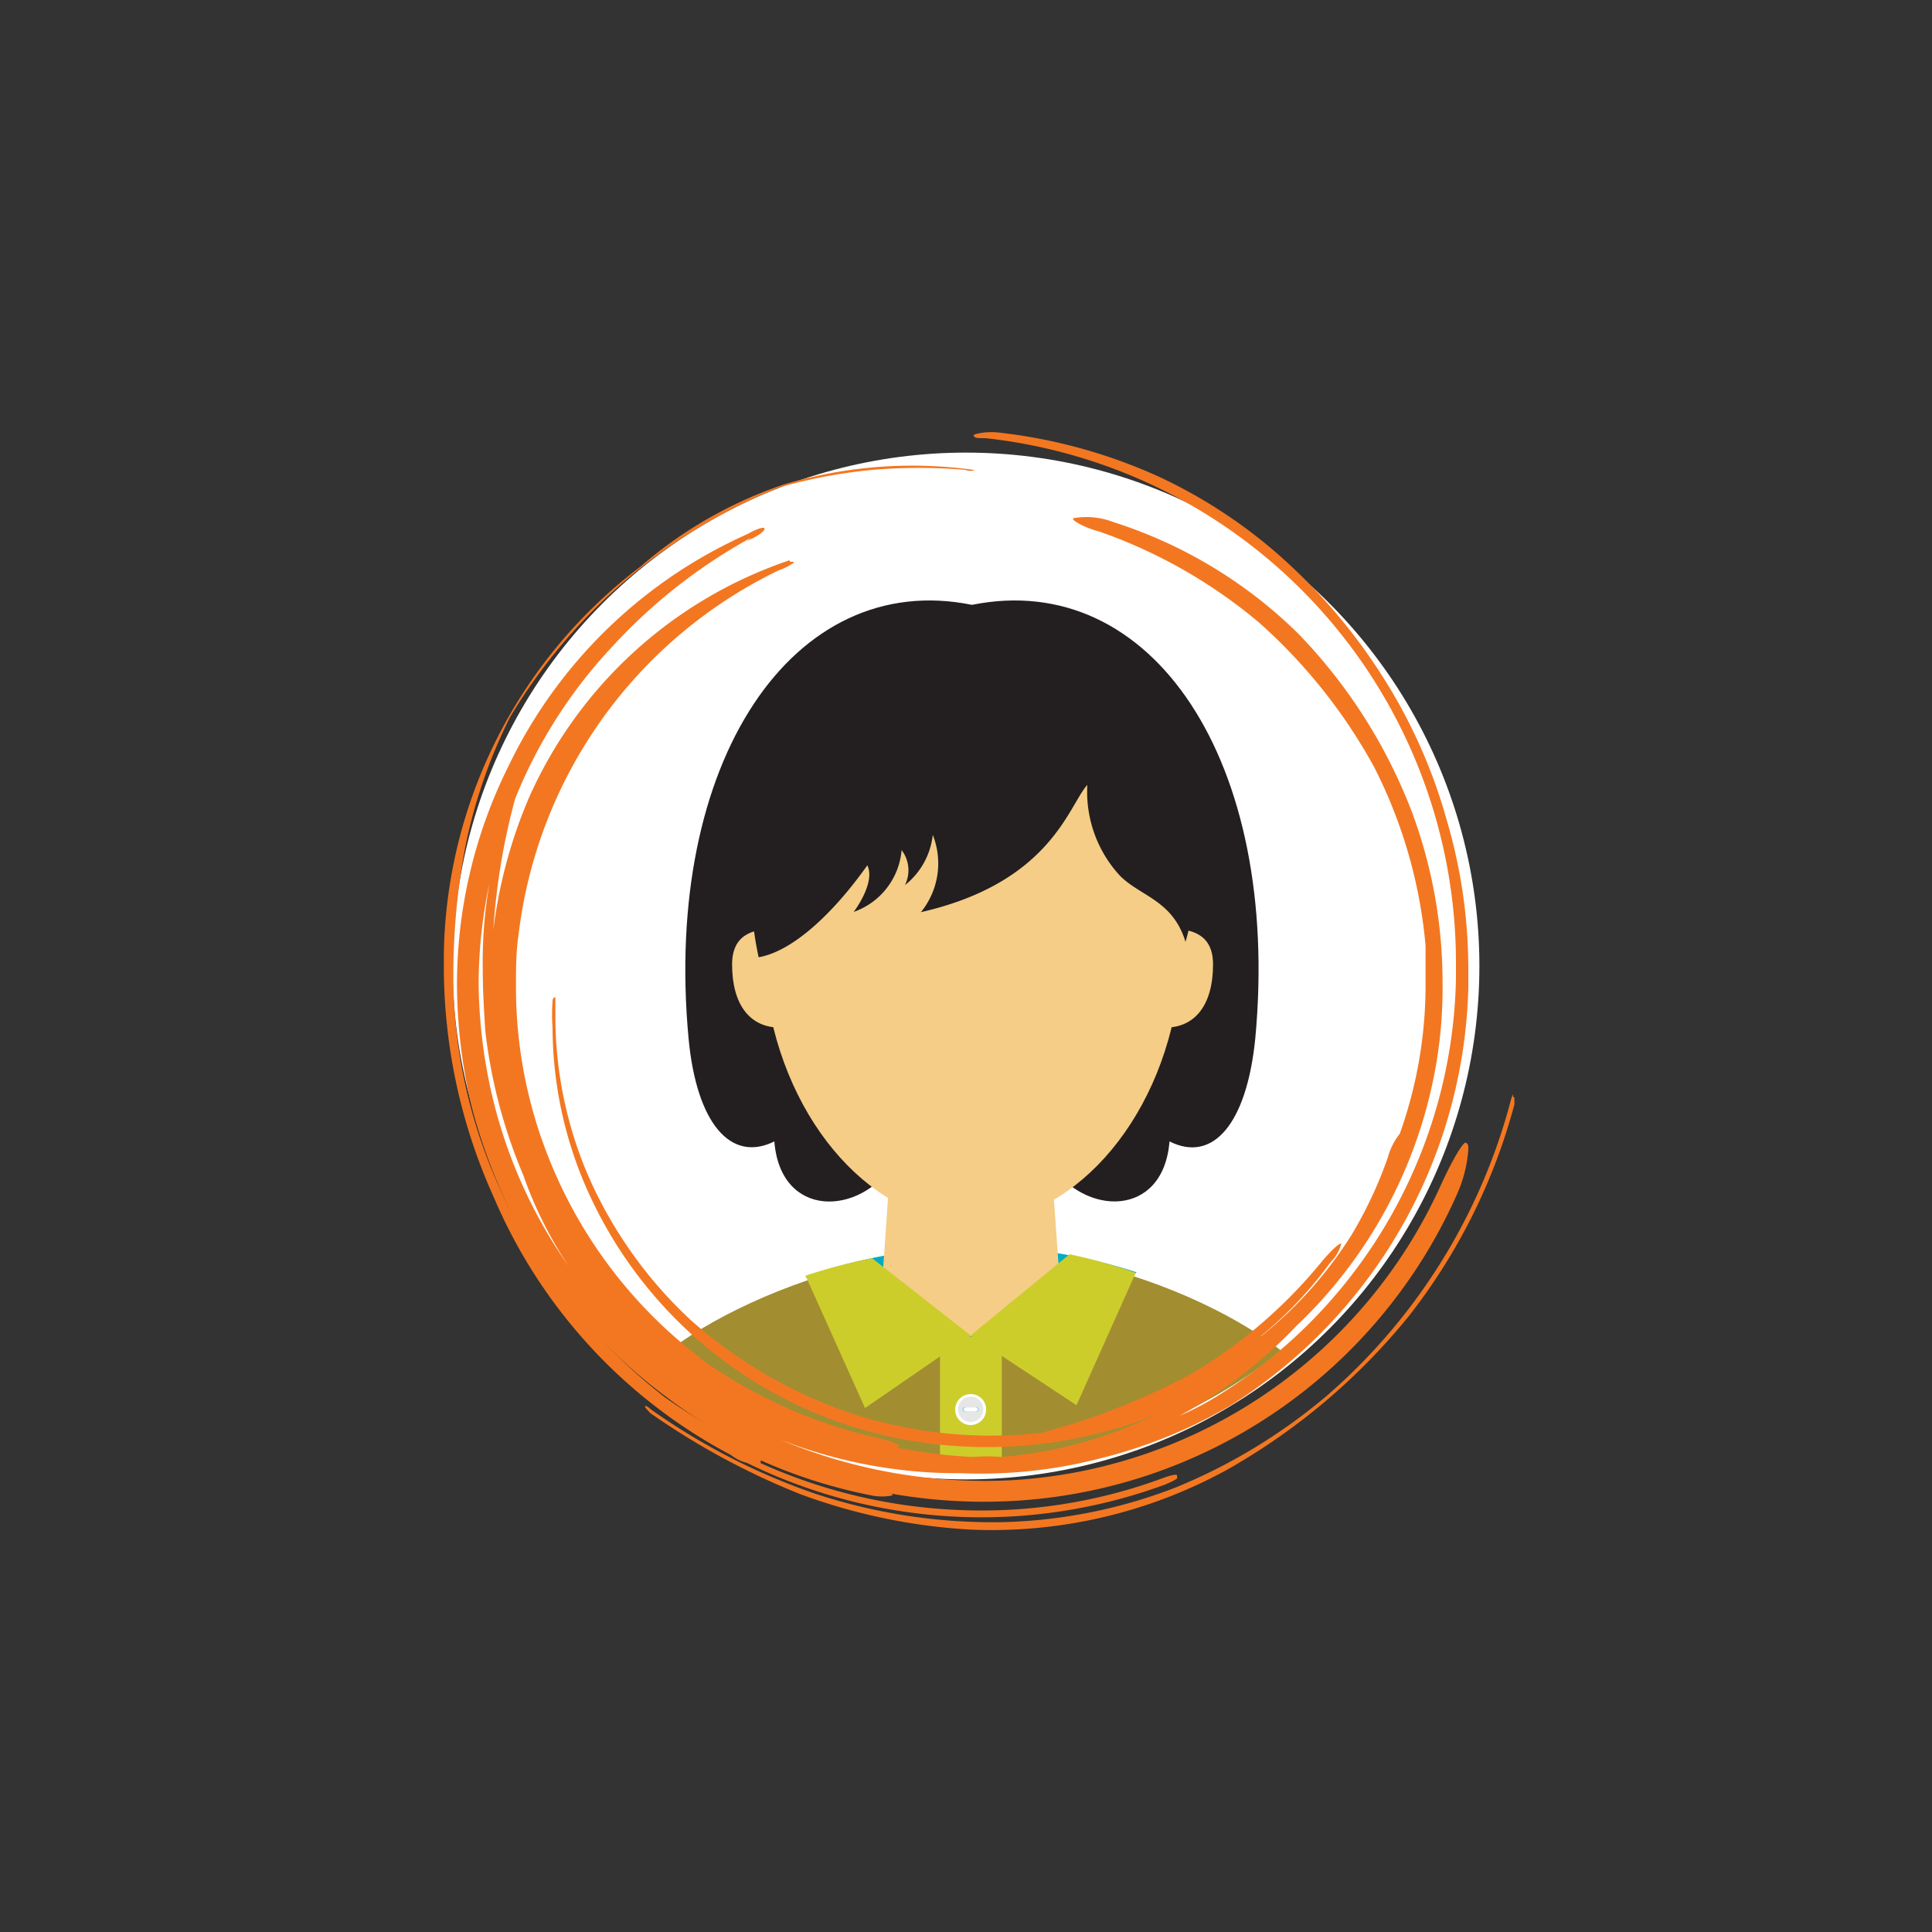 <svg id="aa22c3f3-d0cc-47b5-a929-4a8fd41372c5" data-name="Layer 1" xmlns="http://www.w3.org/2000/svg" xmlns:xlink="http://www.w3.org/1999/xlink" width="75" height="75" viewBox="0 0 75 75"><rect x="0" y="0" width="75" height="75" fill="#333333" stroke="none"/><defs><clipPath id="baabd02c-71b1-486e-bf06-836d6d55a549"><path d="M57.55,36.26A20.67,20.67,0,1,0,36.88,56.93,20.66,20.66,0,0,0,57.55,36.26Z" fill="none"/></clipPath></defs><title>RVF2020_MagazineInteractif_Portail_Img</title><circle cx="37.5" cy="37.5" r="19.93" fill="#fff"/><g clip-path="url(#baabd02c-71b1-486e-bf06-836d6d55a549)"><path d="M24.19,54.85v6H51.47v-6c0-2.33-7.1-6.33-13.53-6.33S24.19,52.52,24.19,54.85Z" fill="#a38d31"/><rect x="36.49" y="51.84" width="2.4" height="8.97" fill="#cccd2b"/><path d="M38.28,54.71a.6.6,0,1,1-.6-.59A.59.59,0,0,1,38.28,54.71Z" fill="#fff"/><path d="M38.17,54.71a.49.49,0,1,1-.49-.49A.49.49,0,0,1,38.17,54.71Z" fill="#e6e6e6"/><path d="M37.54,54.71a.09.09,0,1,1-.09-.09A.09.09,0,0,1,37.54,54.71Z" fill="#8dd7f7"/><path d="M38,54.71a.09.09,0,1,1-.09-.09A.09.09,0,0,1,38,54.71Z" fill="#8dd7f7"/><path d="M37.48,54.78a.07.07,0,0,1,0-.14h.41a.07.07,0,0,1,0,.14Z" fill="#fff"/><path d="M44.12,49.39a20.47,20.47,0,0,0-6.21-1,20.93,20.93,0,0,0-6.64,1.17,9.08,9.08,0,0,0,6.36,2.32A9,9,0,0,0,44.12,49.39Z" fill="#00acc3"/><path d="M34.17,50.87l.37-5.33h6.3l.38,5.33a7.19,7.19,0,0,1-3.52,1A7.3,7.3,0,0,1,34.17,50.87Z" fill="#f5cd87"/><path d="M31.27,49.52l2.31,5.14,4.1-2.82-3.83-3A22.68,22.68,0,0,0,31.27,49.52Z" fill="#cccd2b"/><path d="M44.09,49.41l-2.3,5.14-4.11-2.71,3.84-3.15A20.16,20.16,0,0,1,44.09,49.41Z" fill="#cccd2b"/><path d="M38.28,59.41a.6.6,0,1,1-.6-.59A.6.6,0,0,1,38.28,59.41Z" fill="#fff"/><path d="M38.17,59.41a.49.49,0,1,1-.49-.49A.49.49,0,0,1,38.17,59.41Z" fill="#e6e6e6"/><path d="M37.54,59.41a.09.09,0,1,1-.18,0,.09.09,0,1,1,.18,0Z" fill="#8dd7f7"/><path d="M38,59.41a.09.09,0,1,1-.18,0,.09.09,0,1,1,.18,0Z" fill="#8dd7f7"/><path d="M37.48,59.48a.07.07,0,0,1-.07-.07.07.07,0,0,1,.07-.06h.41a.07.07,0,0,1,.07.06.07.07,0,0,1-.07.07Z" fill="#fff"/><path d="M40.76,45.16c1.33,2.06,4.4,2.14,4.64-.85,1.69.85,3-.69,3.33-4,1-10.74-4-18.24-11-16.83-6.94-1.41-12,6.09-11,16.83.31,3.3,1.64,4.84,3.33,4,.24,3,3.31,2.91,4.64.85Z" fill="#231f20"/><path d="M47.09,37.44c0,1.57-.7,2.45-1.85,2.45-.93,0-1.53-1.32-1.53-2.45s.76-1.39,1.69-1.39S47.09,36.31,47.09,37.44Z" fill="#f5cd87"/><path d="M28.42,37.44c0,1.57.7,2.45,1.85,2.45.93,0,1.53-1.32,1.53-2.45s-.76-1.39-1.69-1.39S28.42,36.31,28.42,37.44Z" fill="#f5cd87"/><path d="M37.75,47.48c3.75,0,7.28-3.77,8-9,1.55-11.35-3.58-13-8-13s-9.53,1.68-8,13C30.48,43.71,34,47.48,37.75,47.48Z" fill="#f5cd87"/><path d="M42.21,30.47A4.8,4.8,0,0,0,43.48,34c.8.8,2.05.95,2.54,2.56C47,33.42,46.35,25,37.75,25s-9.23,7.87-8.3,12.16c1.39-.24,3-1.84,4.22-3.57.33.69-.53,1.81-.53,1.81A2.79,2.79,0,0,0,35,33a1.29,1.29,0,0,1,.13,1.36,2.88,2.88,0,0,0,1.08-1.95,3,3,0,0,1-.46,3C40.8,34.26,41.48,31.27,42.21,30.47Z" fill="#231f20"/></g><path d="M18.58,38.15A19,19,0,0,1,19,34.29a17.84,17.84,0,0,0-.26,3.34c0,.83.05,1.61.1,2.4a20.26,20.26,0,0,0,1.47,5.58,15.91,15.91,0,0,0,1.77,3.55A19.11,19.11,0,0,1,19,42.06a20,20,0,0,1-.42-3.91M57,44.62c0-.16,0-.21-.1-.26s-.58.78-1,1.72A19.52,19.52,0,0,1,39.3,57.46a20.52,20.52,0,0,1-9-1.57,18.87,18.87,0,0,0,7,1.3,18.5,18.5,0,0,0,5.39-.57,19,19,0,0,0,5.13-2.09A19.76,19.76,0,0,0,57,38.36v-.68a20.38,20.38,0,0,0-.84-5.85,20.62,20.62,0,0,0-2.56-5.68,21.83,21.83,0,0,0-3.77-4.44,19.52,19.52,0,0,0-4.92-3.24,20.51,20.51,0,0,0-6.07-1.67,2.52,2.52,0,0,0-1,.06l-.06.05.06.05c0,.05.21.05.42.05A20.49,20.49,0,0,1,56.52,37.42V38a19.48,19.48,0,0,1-9.16,16.13,11,11,0,0,1-1.57.83,18.57,18.57,0,0,0,4.55-3.5,18.22,18.22,0,0,0,5.24-9.28,17.49,17.49,0,0,0,.42-4,19,19,0,0,0-1.16-6.58,20.42,20.42,0,0,0-4.44-7,18,18,0,0,0-7.17-4.33,2.9,2.9,0,0,0-1.52-.16c-.05,0-.05,0-.05.05s.42.32,1,.47a19.71,19.71,0,0,1,6.23,3.55,21,21,0,0,1,4.45,5.59,18.91,18.91,0,0,1,2,6.94c0,.47,0,1,0,1.46a17.16,17.16,0,0,1-1,5.84c0-.05,0,0,0,0a2.57,2.57,0,0,0-.47.94,16.25,16.25,0,0,1-1.41,3,15.89,15.89,0,0,1-4.24,4.48A15.43,15.43,0,0,0,51.65,49a1.52,1.52,0,0,0,.42-.73l0,0c-.11,0-.42.31-.73.67a19.18,19.18,0,0,1-5,4.34,26.4,26.4,0,0,1-5.91,2.34A17.39,17.39,0,0,1,33,54.85a18.08,18.08,0,0,1-6.18-3.6,16.88,16.88,0,0,1-4-5.64,15.69,15.69,0,0,1-1.26-6.11v-.36c0-.16,0-.26,0-.37s-.11-.05-.11.11a6.91,6.91,0,0,0,0,1,15.66,15.66,0,0,0,1.15,5.85,16.78,16.78,0,0,0,11.78,10,17.62,17.62,0,0,0,8.53-.16,12.2,12.2,0,0,0,2-.68,16.62,16.62,0,0,1-6.07,1.67,5.72,5.72,0,0,0-1.05,0,19.59,19.59,0,0,1-3-.37.17.17,0,0,0,.1-.05c0-.1-.36-.21-.78-.31a19.09,19.09,0,0,1-6.91-3.08c-.05,0-.05-.11-.11-.11a18.17,18.17,0,0,1-5.65-7.35,17.87,17.87,0,0,1-1.41-7c0-.67,0-1.35.1-2A18.08,18.08,0,0,1,30.25,22.13a1.81,1.81,0,0,0,.52-.26c.05,0,.05-.06.05-.06s-.05,0-.15,0v0c0-.05,0-.05-.05-.05A17,17,0,0,0,20.52,31a18.93,18.93,0,0,0-1.37,5.11A25.72,25.72,0,0,1,20,31a19,19,0,0,1,3.77-5.9,21.09,21.09,0,0,1,5.39-4.23L29,21c.37-.16.68-.37.68-.47s-.31,0-.68.21a18.76,18.76,0,0,0-9.26,9,19,19,0,0,0-2,8.5A20.78,20.78,0,0,0,18.32,43a21.62,21.62,0,0,0,2.77,6.26,20.84,20.84,0,0,0,4.82,5,19.18,19.18,0,0,0,6.22,3.13,20.72,20.72,0,0,0,6.91.89A20.06,20.06,0,0,0,56.57,46.34,5.12,5.12,0,0,0,57,44.62" fill="#f37721"/><path d="M58.79,42.61c0,.06,0,.16,0,.26a22.87,22.87,0,0,1-4.09,8.21,24.78,24.78,0,0,1-7.11,6,19,19,0,0,1-9.89,2.3A22.67,22.67,0,0,1,31.06,58a28.61,28.61,0,0,1-5.81-3.14c-.1-.11-.21-.21-.21-.26s.11,0,.21.1A25.21,25.21,0,0,0,31.69,58a22,22,0,0,0,7.22,1.09,19.93,19.93,0,0,0,6.74-1.35,21.93,21.93,0,0,0,5.86-3.56,22.86,22.86,0,0,0,7.12-11.39,1.19,1.19,0,0,1,.11-.31s0,.05,0,.1" fill="#f37721"/><path d="M45.7,57.37c0,.05-.21.15-.47.26A20.65,20.65,0,0,1,29,56.79a1.68,1.68,0,0,1-.63-.31,20.3,20.3,0,0,1-9.2-10,21.73,21.73,0,0,1-1.94-8.86c0-.21,0-.42,0-.63a19.24,19.24,0,0,1,7.64-15,16.51,16.51,0,0,1,5.55-3.18,17.36,17.36,0,0,1,7.37-.57c.11,0,.16,0,.16,0h-.1a.47.47,0,0,1-.37,0,21.75,21.75,0,0,0-3.61,0,20,20,0,0,0-3.61.68,21.49,21.49,0,0,0-10.46,8.92,20.2,20.2,0,0,0-1.73,5,26.6,26.6,0,0,0-.47,5v.31a20.09,20.09,0,0,0,2.3,9,21.5,21.5,0,0,0,5.91,7.09,21.84,21.84,0,0,0,8.06,3.55c.42,0,.78.16.78.26a2,2,0,0,1-.83,0,20,20,0,0,1-4.29-1.36v.11a20.74,20.74,0,0,0,7.74,1.82,20.28,20.28,0,0,0,7.9-1.25c.26-.1.52-.15.52-.1" fill="#f37721"/><rect x="17.19" y="16.78" width="41.6" height="42.62" fill="none"/></svg>